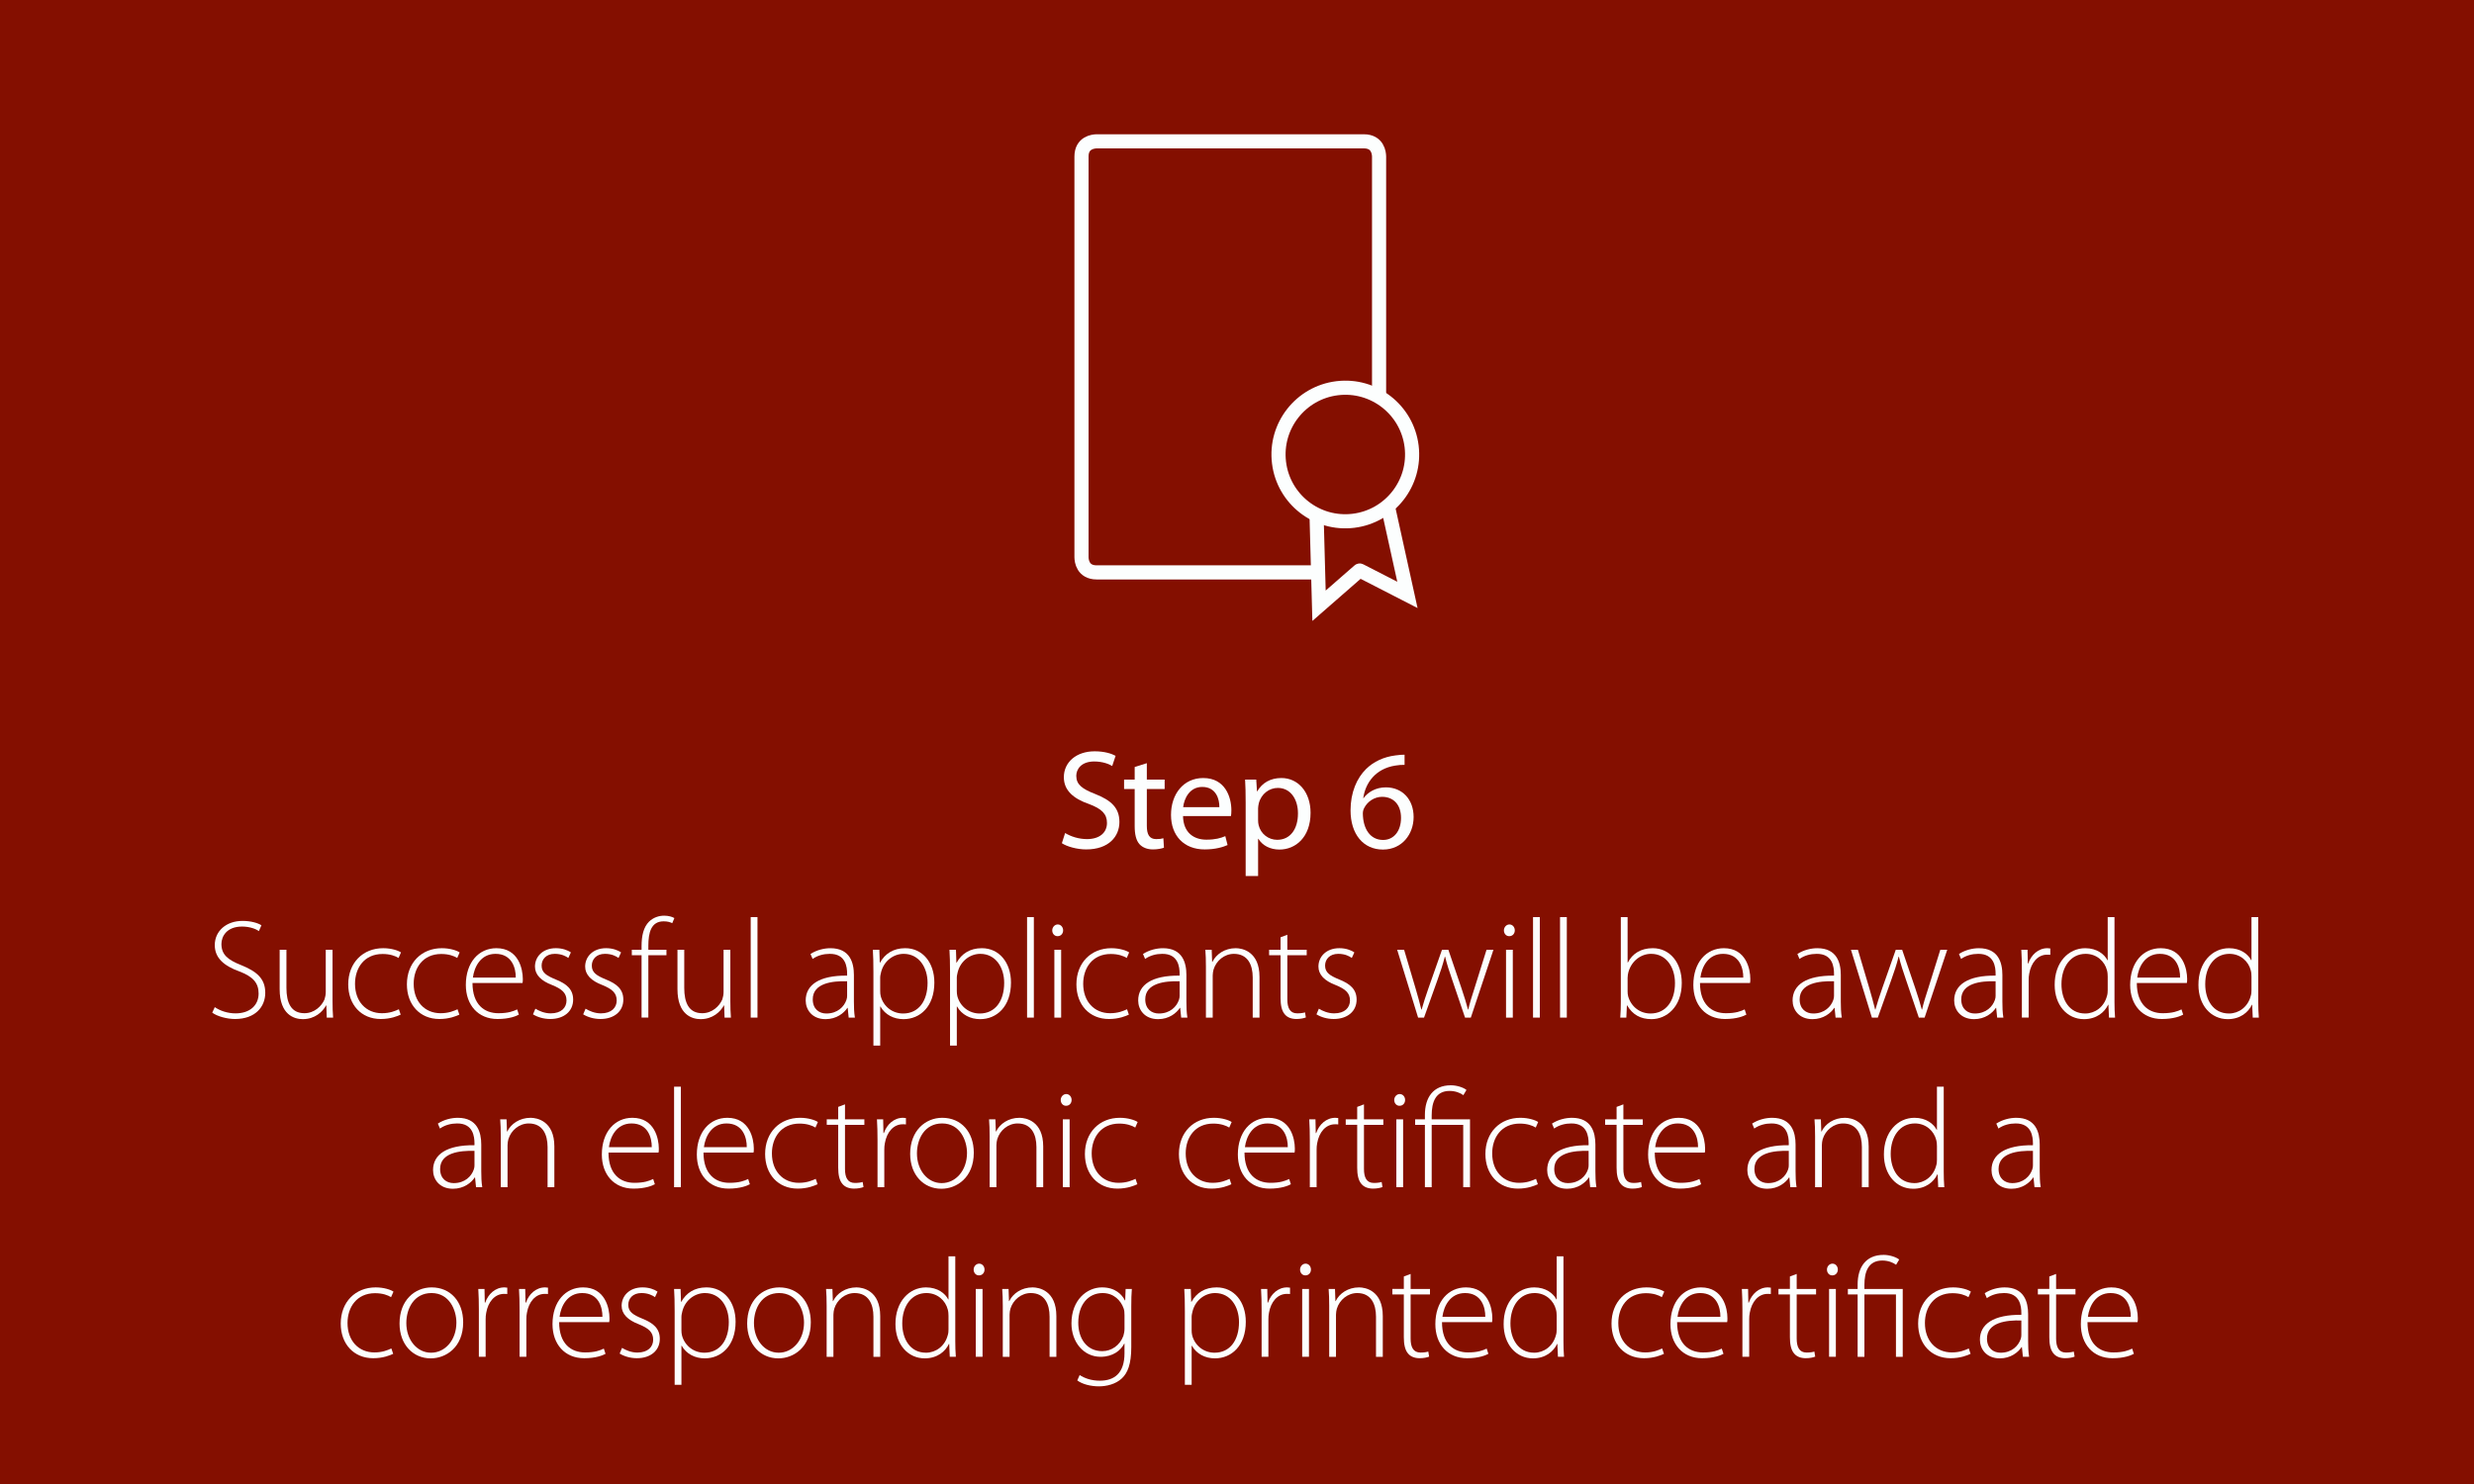 <?xml version="1.0" encoding="UTF-8"?> <svg xmlns="http://www.w3.org/2000/svg" xmlns:xlink="http://www.w3.org/1999/xlink" id="Ebene_1" data-name="Ebene 1" viewBox="0 0 350 210"><defs><style> .cls-1 { stroke: #fcfefe; stroke-miterlimit: 10; stroke-width: 2px; } .cls-1, .cls-2, .cls-3 { fill: none; } .cls-4 { fill: #fcfefe; } .cls-5 { fill: #840f00; } .cls-3 { clip-path: url(#clippath); } </style><clipPath id="clippath"><rect class="cls-2" width="350" height="210"></rect></clipPath></defs><rect class="cls-5" width="350" height="210"></rect><g><path class="cls-4" d="m150.684,117.879c.78.48,1.9.861,3.101.861,1.78,0,2.821-.921,2.821-2.281,0-1.26-.72-2-2.541-2.68-2.201-.761-3.561-1.921-3.561-3.801,0-2.102,1.741-3.662,4.361-3.662,1.36,0,2.381.32,2.961.641l-.48,1.44c-.42-.26-1.32-.64-2.541-.64-1.841,0-2.541,1.1-2.541,2.02,0,1.24.82,1.861,2.68,2.581,2.281.9,3.421,1.98,3.421,3.961,0,2.061-1.521,3.881-4.701,3.881-1.3,0-2.72-.4-3.44-.88l.46-1.441Z"></path><path class="cls-4" d="m162.244,107.998v2.32h2.521v1.34h-2.521v5.201c0,1.2.34,1.881,1.32,1.881.48,0,.76-.041,1.021-.121l.08,1.341c-.34.12-.88.24-1.561.24-.82,0-1.48-.28-1.9-.74-.48-.54-.68-1.4-.68-2.54v-5.262h-1.5v-1.34h1.5v-1.781l1.72-.539Z"></path><path class="cls-4" d="m167.364,115.479c.04,2.361,1.541,3.342,3.301,3.342,1.26,0,2.041-.221,2.681-.5l.32,1.26c-.62.279-1.7.62-3.241.62-2.96,0-4.761-1.98-4.761-4.882,0-2.92,1.74-5.221,4.561-5.221,3.161,0,3.98,2.781,3.98,4.561,0,.361-.02.621-.06.82h-6.782Zm5.141-1.26c.02-1.12-.46-2.86-2.42-2.86-1.8,0-2.561,1.64-2.701,2.86h5.121Z"></path><path class="cls-4" d="m176.224,113.479c0-1.24-.02-2.24-.08-3.16h1.58l.1,1.66h.04c.7-1.201,1.86-1.881,3.421-1.881,2.36,0,4.121,1.98,4.121,4.922,0,3.48-2.14,5.201-4.401,5.201-1.3,0-2.4-.561-2.98-1.521h-.04v5.262h-1.76v-10.482Zm1.76,2.58c0,.24.02.5.08.721.3,1.221,1.38,2.061,2.621,2.061,1.86,0,2.94-1.521,2.94-3.74,0-1.941-1-3.602-2.86-3.602-1.2,0-2.341.84-2.681,2.181-.04.22-.1.479-.1.7v1.68Z"></path><path class="cls-4" d="m198.705,108.237c-.36-.021-.82.021-1.32.101-2.781.439-4.221,2.439-4.521,4.601h.04c.62-.841,1.72-1.521,3.161-1.521,2.301,0,3.921,1.681,3.921,4.201,0,2.4-1.62,4.602-4.341,4.602-2.761,0-4.581-2.161-4.581-5.542,0-2.561.9-4.581,2.201-5.861,1.08-1.06,2.521-1.72,4.161-1.921.52-.079.96-.1,1.28-.1v1.44Zm-3.021,10.622c1.5,0,2.521-1.26,2.521-3.12s-1.061-2.981-2.681-2.981c-1.06,0-2.061.641-2.541,1.602-.1.199-.18.439-.18.76.02,2.141,1.021,3.74,2.861,3.74h.02Z"></path></g><g><path class="cls-4" d="m30.384,142.52c.76.521,1.82.881,2.941.881,2.02,0,3.26-1.141,3.26-2.801,0-1.5-.78-2.4-2.74-3.141-2.161-.781-3.461-1.9-3.461-3.721,0-1.98,1.621-3.422,3.921-3.422,1.26,0,2.221.32,2.681.621l-.36.82c-.36-.26-1.22-.641-2.38-.641-2.18,0-2.92,1.4-2.92,2.461,0,1.48.86,2.24,2.8,3,2.221.9,3.401,1.921,3.401,3.921,0,1.96-1.4,3.701-4.281,3.701-1.161,0-2.521-.38-3.221-.9l.36-.78Z"></path><path class="cls-4" d="m47.045,141.66c0,.84.02,1.6.08,2.34h-.9l-.06-1.721h-.04c-.48.9-1.58,1.941-3.281,1.941-1.22,0-3.28-.621-3.28-4.242v-5.58h.96v5.4c0,2.08.64,3.581,2.541,3.581,1.4,0,2.42-.98,2.841-1.94.1-.301.18-.68.18-1.061v-5.98h.96v7.262Z"></path><path class="cls-4" d="m56.685,143.58c-.42.199-1.42.62-2.82.62-2.761,0-4.601-2.021-4.601-4.901,0-3.061,2.08-5.121,4.941-5.121,1.18,0,2.161.34,2.521.6l-.34.781c-.46-.28-1.201-.561-2.261-.561-2.581,0-3.901,1.961-3.901,4.221,0,2.521,1.581,4.161,3.801,4.161,1.141,0,1.88-.32,2.401-.56l.26.76Z"></path><path class="cls-4" d="m64.985,143.58c-.42.199-1.42.62-2.82.62-2.761,0-4.601-2.021-4.601-4.901,0-3.061,2.08-5.121,4.941-5.121,1.18,0,2.161.34,2.521.6l-.34.781c-.46-.28-1.201-.561-2.261-.561-2.581,0-3.901,1.961-3.901,4.221,0,2.521,1.581,4.161,3.801,4.161,1.141,0,1.88-.32,2.401-.56l.26.76Z"></path><path class="cls-4" d="m66.843,139.1c0,3.061,1.681,4.28,3.661,4.28,1.4,0,2.12-.28,2.66-.54l.24.74c-.36.199-1.34.62-3.021.62-2.761,0-4.481-2.001-4.481-4.821,0-3.201,1.84-5.201,4.321-5.201,3.141,0,3.741,2.961,3.741,4.342,0,.26,0,.399-.04.58h-7.082Zm6.122-.761c.02-1.341-.54-3.36-2.861-3.36-2.121,0-3.021,1.88-3.201,3.36h6.062Z"></path><path class="cls-4" d="m75.743,142.74c.52.319,1.3.66,2.161.66,1.52,0,2.24-.82,2.24-1.82,0-1.061-.64-1.621-2.021-2.182-1.58-.6-2.44-1.46-2.44-2.62,0-1.4,1.1-2.601,2.961-2.601.88,0,1.64.26,2.12.6l-.36.781c-.34-.24-.96-.58-1.92-.58-1.22,0-1.86.779-1.86,1.66,0,1,.68,1.42,1.98,1.96,1.56.62,2.48,1.4,2.48,2.86,0,1.641-1.28,2.741-3.241,2.741-.92,0-1.8-.261-2.44-.66l.34-.8Z"></path><path class="cls-4" d="m82.843,142.74c.52.319,1.3.66,2.161.66,1.52,0,2.24-.82,2.24-1.82,0-1.061-.64-1.621-2.021-2.182-1.58-.6-2.44-1.46-2.44-2.62,0-1.4,1.1-2.601,2.961-2.601.88,0,1.64.26,2.12.6l-.36.781c-.34-.24-.96-.58-1.92-.58-1.22,0-1.86.779-1.86,1.66,0,1,.68,1.42,1.98,1.96,1.56.62,2.48,1.4,2.48,2.86,0,1.641-1.28,2.741-3.241,2.741-.92,0-1.8-.261-2.44-.66l.34-.8Z"></path><path class="cls-4" d="m90.763,144v-8.822h-1.38v-.779h1.38v-.521c0-1.48.28-2.681,1.061-3.461.6-.58,1.38-.84,2.14-.84.62,0,1.141.159,1.44.34l-.3.72c-.28-.14-.64-.26-1.22-.26-1.801,0-2.161,1.641-2.161,3.48v.541h2.561v.779h-2.561v8.822h-.96Z"></path><path class="cls-4" d="m103.324,141.66c0,.84.02,1.6.08,2.34h-.9l-.06-1.721h-.04c-.48.9-1.58,1.941-3.281,1.941-1.22,0-3.28-.621-3.28-4.242v-5.58h.96v5.4c0,2.08.64,3.581,2.541,3.581,1.4,0,2.42-.98,2.841-1.94.1-.301.18-.68.18-1.061v-5.98h.96v7.262Z"></path><path class="cls-4" d="m106.202,129.777h.96v14.223h-.96v-14.223Z"></path><path class="cls-4" d="m120.803,141.72c0,.76.02,1.54.14,2.28h-.88l-.14-1.381h-.04c-.48.74-1.541,1.602-3.081,1.602-1.94,0-2.82-1.361-2.82-2.641,0-2.221,1.94-3.562,5.861-3.521v-.26c0-.94-.18-2.841-2.461-2.82-.84,0-1.72.22-2.42.72l-.3-.7c.88-.58,1.96-.82,2.82-.82,2.781,0,3.321,2.08,3.321,3.781v3.761Zm-.96-2.86c-2.101-.061-4.861.26-4.861,2.561,0,1.38.92,2,1.92,2,1.601,0,2.521-.98,2.841-1.92.08-.201.1-.42.1-.58v-2.061Z"></path><path class="cls-4" d="m123.562,137.459c0-1.201-.02-2.141-.08-3.061h.92l.06,1.82h.04c.7-1.261,1.88-2.041,3.561-2.041,2.461,0,4.121,2.041,4.121,4.861,0,3.42-2.041,5.182-4.361,5.182-1.38,0-2.601-.621-3.261-1.781h-.04v5.521h-.96v-10.502Zm.96,2.76c0,.261.02.521.08.761.4,1.479,1.68,2.44,3.161,2.44,2.2,0,3.461-1.78,3.461-4.341,0-2.161-1.201-4.101-3.381-4.101-1.4,0-2.761.96-3.181,2.54-.06.261-.14.56-.14.82v1.88Z"></path><path class="cls-4" d="m134.401,137.459c0-1.201-.02-2.141-.08-3.061h.92l.06,1.82h.04c.7-1.261,1.88-2.041,3.561-2.041,2.461,0,4.121,2.041,4.121,4.861,0,3.42-2.041,5.182-4.361,5.182-1.38,0-2.601-.621-3.261-1.781h-.04v5.521h-.96v-10.502Zm.96,2.76c0,.261.02.521.08.761.4,1.479,1.68,2.44,3.161,2.44,2.2,0,3.461-1.78,3.461-4.341,0-2.161-1.201-4.101-3.381-4.101-1.4,0-2.761.96-3.181,2.54-.06.261-.14.56-.14.82v1.88Z"></path><path class="cls-4" d="m145.301,129.777h.96v14.223h-.96v-14.223Z"></path><path class="cls-4" d="m149.602,132.478c-.44,0-.74-.38-.74-.82s.34-.84.78-.84c.44,0,.76.38.76.84,0,.44-.3.82-.78.82h-.02Zm-.44,11.522v-9.602h.96v9.602h-.96Z"></path><path class="cls-4" d="m159.703,143.58c-.42.199-1.42.62-2.82.62-2.761,0-4.601-2.021-4.601-4.901,0-3.061,2.08-5.121,4.941-5.121,1.18,0,2.161.34,2.521.6l-.34.781c-.46-.28-1.201-.561-2.261-.561-2.581,0-3.901,1.961-3.901,4.221,0,2.521,1.581,4.161,3.801,4.161,1.141,0,1.88-.32,2.401-.56l.26.76Z"></path><path class="cls-4" d="m167.842,141.72c0,.76.02,1.54.14,2.28h-.88l-.14-1.381h-.04c-.48.74-1.541,1.602-3.081,1.602-1.94,0-2.82-1.361-2.82-2.641,0-2.221,1.94-3.562,5.861-3.521v-.26c0-.94-.18-2.841-2.461-2.82-.84,0-1.72.22-2.42.72l-.3-.7c.88-.58,1.96-.82,2.82-.82,2.781,0,3.321,2.08,3.321,3.781v3.761Zm-.96-2.86c-2.101-.061-4.861.26-4.861,2.561,0,1.38.92,2,1.92,2,1.601,0,2.521-.98,2.841-1.92.08-.201.1-.42.1-.58v-2.061Z"></path><path class="cls-4" d="m170.601,136.698c0-.88-.02-1.54-.08-2.3h.9l.06,1.72h.04c.52-1.08,1.74-1.94,3.301-1.94.92,0,3.361.461,3.361,4.061v5.762h-.96v-5.682c0-1.76-.68-3.34-2.661-3.34-1.34,0-2.5.96-2.88,2.221-.06.219-.12.539-.12.84v5.961h-.96v-7.302Z"></path><path class="cls-4" d="m182.121,132.277v2.121h2.741v.779h-2.741v6.242c0,1.22.38,1.98,1.4,1.98.5,0,.86-.061,1.101-.141l.12.721c-.32.119-.76.22-1.34.22-.7,0-1.28-.22-1.64-.66-.44-.5-.6-1.32-.6-2.301v-6.062h-1.621v-.779h1.621v-1.761l.96-.36Z"></path><path class="cls-4" d="m186.581,142.74c.52.319,1.3.66,2.161.66,1.52,0,2.24-.82,2.24-1.82,0-1.061-.64-1.621-2.021-2.182-1.58-.6-2.44-1.46-2.44-2.62,0-1.4,1.1-2.601,2.961-2.601.88,0,1.64.26,2.12.6l-.36.781c-.34-.24-.96-.58-1.92-.58-1.22,0-1.86.779-1.86,1.66,0,1,.68,1.42,1.98,1.96,1.56.62,2.48,1.4,2.48,2.86,0,1.641-1.28,2.741-3.241,2.741-.92,0-1.8-.261-2.44-.66l.34-.8Z"></path><path class="cls-4" d="m198.641,134.398l1.62,5.461c.32,1.12.6,2.08.82,3h.04c.24-.88.58-1.9.96-3l1.92-5.461h.9l1.84,5.4c.4,1.181.7,2.16.94,3.061h.04c.2-.9.5-1.859.88-3.021l1.701-5.44h.98l-3.201,9.602h-.82l-1.82-5.361c-.4-1.16-.74-2.18-1-3.261h-.04c-.28,1.12-.64,2.181-1.041,3.301l-1.9,5.321h-.84l-2.961-9.602h.98Z"></path><path class="cls-4" d="m213.5,132.478c-.44,0-.74-.38-.74-.82s.34-.84.78-.84c.44,0,.76.38.76.84,0,.44-.3.82-.78.82h-.02Zm-.44,11.522v-9.602h.96v9.602h-.96Z"></path><path class="cls-4" d="m216.88,129.777h.96v14.223h-.96v-14.223Z"></path><path class="cls-4" d="m220.7,129.777h.96v14.223h-.96v-14.223Z"></path><path class="cls-4" d="m229.3,129.777h.96v6.421h.04c.64-1.24,1.82-2.021,3.521-2.021,2.421,0,4.101,2.041,4.101,4.922,0,3.42-2.181,5.121-4.281,5.121-1.561,0-2.681-.641-3.441-1.941h-.04l-.08,1.721h-.86c.06-.68.08-1.521.08-2.24v-11.982Zm.96,10.521c0,.221.02.461.08.701.42,1.459,1.66,2.42,3.161,2.42,2.201,0,3.461-1.801,3.461-4.301,0-2.201-1.201-4.141-3.381-4.141-1.4,0-2.741.96-3.201,2.561-.06.24-.12.5-.12.84v1.92Z"></path><path class="cls-4" d="m240.499,139.1c0,3.061,1.681,4.28,3.661,4.28,1.4,0,2.12-.28,2.66-.54l.24.74c-.36.199-1.34.62-3.021.62-2.761,0-4.481-2.001-4.481-4.821,0-3.201,1.84-5.201,4.321-5.201,3.141,0,3.741,2.961,3.741,4.342,0,.26,0,.399-.04.58h-7.082Zm6.122-.761c.02-1.341-.54-3.36-2.861-3.36-2.121,0-3.021,1.88-3.201,3.36h6.062Z"></path><path class="cls-4" d="m260.42,141.72c0,.76.02,1.54.14,2.28h-.88l-.14-1.381h-.04c-.48.74-1.541,1.602-3.081,1.602-1.94,0-2.82-1.361-2.82-2.641,0-2.221,1.94-3.562,5.861-3.521v-.26c0-.94-.18-2.841-2.461-2.82-.84,0-1.72.22-2.42.72l-.3-.7c.88-.58,1.96-.82,2.82-.82,2.781,0,3.321,2.08,3.321,3.781v3.761Zm-.96-2.86c-2.101-.061-4.861.26-4.861,2.561,0,1.38.92,2,1.92,2,1.601,0,2.521-.98,2.841-1.92.08-.201.1-.42.1-.58v-2.061Z"></path><path class="cls-4" d="m262.839,134.398l1.62,5.461c.32,1.12.6,2.08.82,3h.04c.24-.88.58-1.9.96-3l1.92-5.461h.9l1.84,5.4c.4,1.181.7,2.16.94,3.061h.04c.2-.9.5-1.859.88-3.021l1.701-5.44h.98l-3.201,9.602h-.82l-1.82-5.361c-.4-1.16-.74-2.18-1-3.261h-.04c-.28,1.12-.64,2.181-1.041,3.301l-1.9,5.321h-.84l-2.961-9.602h.98Z"></path><path class="cls-4" d="m283.28,141.72c0,.76.02,1.54.14,2.28h-.88l-.14-1.381h-.04c-.48.74-1.541,1.602-3.081,1.602-1.94,0-2.82-1.361-2.82-2.641,0-2.221,1.94-3.562,5.861-3.521v-.26c0-.94-.18-2.841-2.461-2.82-.84,0-1.72.22-2.42.72l-.3-.7c.88-.58,1.96-.82,2.82-.82,2.781,0,3.321,2.08,3.321,3.781v3.761Zm-.96-2.86c-2.101-.061-4.861.26-4.861,2.561,0,1.38.92,2,1.92,2,1.601,0,2.521-.98,2.841-1.92.08-.201.1-.42.1-.58v-2.061Z"></path><path class="cls-4" d="m286.038,137.278c0-.96-.02-1.94-.08-2.88h.88l.04,1.939h.06c.42-1.22,1.42-2.16,2.721-2.16.14,0,.28.02.4.04v.9c-.14-.021-.28-.021-.46-.021-1.32,0-2.261,1.141-2.521,2.682-.06.279-.08.6-.08.92v5.301h-.96v-6.722Z"></path><path class="cls-4" d="m299.14,129.777v12.002c0,.7.02,1.541.08,2.221h-.86l-.08-1.82h-.04c-.5,1.061-1.641,2.041-3.421,2.041-2.38,0-4.141-1.98-4.141-4.842-.02-3.201,1.96-5.201,4.321-5.201,1.66,0,2.721.86,3.141,1.701h.04v-6.102h.96Zm-.96,8.422c0-.261-.02-.601-.1-.881-.32-1.28-1.46-2.34-3.021-2.34-2.101,0-3.421,1.82-3.421,4.301,0,2.16,1.081,4.141,3.361,4.141,1.38,0,2.681-.92,3.081-2.5.08-.24.1-.5.1-.801v-1.92Z"></path><path class="cls-4" d="m302.298,139.1c0,3.061,1.681,4.28,3.661,4.28,1.4,0,2.12-.28,2.66-.54l.24.74c-.36.199-1.34.62-3.021.62-2.761,0-4.481-2.001-4.481-4.821,0-3.201,1.84-5.201,4.321-5.201,3.141,0,3.741,2.961,3.741,4.342,0,.26,0,.399-.04.58h-7.082Zm6.122-.761c.02-1.341-.54-3.36-2.861-3.36-2.121,0-3.021,1.88-3.201,3.36h6.062Z"></path><path class="cls-4" d="m319.479,129.777v12.002c0,.7.02,1.541.08,2.221h-.86l-.08-1.82h-.04c-.5,1.061-1.641,2.041-3.421,2.041-2.38,0-4.141-1.98-4.141-4.842-.02-3.201,1.96-5.201,4.321-5.201,1.66,0,2.721.86,3.141,1.701h.04v-6.102h.96Zm-.96,8.422c0-.261-.02-.601-.1-.881-.32-1.28-1.46-2.34-3.021-2.34-2.101,0-3.421,1.82-3.421,4.301,0,2.16,1.081,4.141,3.361,4.141,1.38,0,2.681-.92,3.081-2.5.08-.24.1-.5.1-.801v-1.92Z"></path></g><g><path class="cls-4" d="m68.085,165.72c0,.76.02,1.54.14,2.28h-.88l-.14-1.38h-.04c-.48.739-1.541,1.6-3.081,1.6-1.94,0-2.82-1.36-2.82-2.641,0-2.22,1.94-3.561,5.861-3.521v-.26c0-.94-.18-2.841-2.461-2.82-.84,0-1.72.22-2.42.72l-.3-.7c.88-.58,1.96-.82,2.82-.82,2.781,0,3.321,2.081,3.321,3.781v3.761Zm-.96-2.86c-2.101-.061-4.861.26-4.861,2.561,0,1.38.92,2,1.92,2,1.601,0,2.521-.98,2.841-1.921.08-.199.1-.42.1-.58v-2.06Z"></path><path class="cls-4" d="m70.843,160.698c0-.88-.02-1.54-.08-2.3h.9l.06,1.72h.04c.52-1.08,1.74-1.94,3.301-1.94.92,0,3.361.461,3.361,4.061v5.762h-.96v-5.682c0-1.76-.68-3.34-2.661-3.34-1.34,0-2.5.96-2.88,2.22-.06.221-.12.54-.12.841v5.961h-.96v-7.302Z"></path><path class="cls-4" d="m86.084,163.099c0,3.061,1.681,4.281,3.661,4.281,1.4,0,2.12-.28,2.66-.54l.24.74c-.36.2-1.34.62-3.021.62-2.761,0-4.481-2.001-4.481-4.821,0-3.2,1.84-5.201,4.321-5.201,3.141,0,3.741,2.961,3.741,4.341,0,.261,0,.4-.04.58h-7.082Zm6.122-.76c.02-1.341-.54-3.36-2.861-3.36-2.121,0-3.021,1.88-3.201,3.36h6.062Z"></path><path class="cls-4" d="m95.363,153.777h.96v14.223h-.96v-14.223Z"></path><path class="cls-4" d="m99.523,163.099c0,3.061,1.681,4.281,3.661,4.281,1.4,0,2.12-.28,2.66-.54l.24.74c-.36.2-1.34.62-3.021.62-2.761,0-4.481-2.001-4.481-4.821,0-3.2,1.84-5.201,4.321-5.201,3.141,0,3.741,2.961,3.741,4.341,0,.261,0,.4-.04.58h-7.082Zm6.122-.76c.02-1.341-.54-3.36-2.861-3.36-2.121,0-3.021,1.88-3.201,3.36h6.062Z"></path><path class="cls-4" d="m115.664,167.58c-.42.2-1.42.62-2.82.62-2.761,0-4.601-2.021-4.601-4.901,0-3.061,2.08-5.121,4.941-5.121,1.18,0,2.161.34,2.521.6l-.34.781c-.46-.28-1.201-.561-2.261-.561-2.581,0-3.901,1.961-3.901,4.221,0,2.521,1.581,4.161,3.801,4.161,1.14,0,1.88-.32,2.401-.561l.26.761Z"></path><path class="cls-4" d="m119.542,156.277v2.121h2.741v.779h-2.741v6.242c0,1.22.38,1.979,1.4,1.979.5,0,.86-.06,1.1-.14l.12.721c-.32.119-.76.22-1.34.22-.7,0-1.28-.22-1.64-.66-.44-.5-.6-1.32-.6-2.301v-6.062h-1.621v-.779h1.621v-1.761l.96-.36Z"></path><path class="cls-4" d="m124.143,161.278c0-.96-.02-1.94-.08-2.88h.88l.04,1.939h.06c.42-1.22,1.42-2.16,2.721-2.16.14,0,.28.02.4.04v.9c-.14-.021-.28-.021-.46-.021-1.32,0-2.261,1.141-2.521,2.681-.06.28-.08.601-.08.921v5.301h-.96v-6.722Z"></path><path class="cls-4" d="m133.163,168.22c-2.48,0-4.401-1.94-4.401-4.94,0-3.281,2.16-5.102,4.541-5.102,2.66,0,4.461,2.001,4.461,4.941,0,3.561-2.46,5.101-4.581,5.101h-.02Zm.06-.8c2,0,3.581-1.801,3.581-4.261,0-1.761-.98-4.181-3.521-4.181-2.461,0-3.561,2.18-3.561,4.24,0,2.4,1.521,4.201,3.481,4.201h.02Z"></path><path class="cls-4" d="m140.002,160.698c0-.88-.02-1.54-.08-2.3h.9l.06,1.72h.04c.52-1.08,1.74-1.94,3.301-1.94.92,0,3.361.461,3.361,4.061v5.762h-.96v-5.682c0-1.76-.68-3.34-2.661-3.34-1.34,0-2.5.96-2.88,2.22-.06.221-.12.54-.12.841v5.961h-.96v-7.302Z"></path><path class="cls-4" d="m150.802,156.478c-.44,0-.74-.38-.74-.82s.34-.84.78-.84c.44,0,.76.38.76.84,0,.44-.3.82-.78.82h-.02Zm-.44,11.522v-9.602h.96v9.602h-.96Z"></path><path class="cls-4" d="m160.904,167.58c-.42.2-1.42.62-2.82.62-2.761,0-4.601-2.021-4.601-4.901,0-3.061,2.08-5.121,4.941-5.121,1.18,0,2.161.34,2.521.6l-.34.781c-.46-.28-1.201-.561-2.261-.561-2.581,0-3.901,1.961-3.901,4.221,0,2.521,1.581,4.161,3.801,4.161,1.141,0,1.88-.32,2.401-.561l.26.761Z"></path><path class="cls-4" d="m174.204,167.58c-.42.2-1.42.62-2.82.62-2.761,0-4.601-2.021-4.601-4.901,0-3.061,2.08-5.121,4.941-5.121,1.18,0,2.161.34,2.521.6l-.34.781c-.46-.28-1.201-.561-2.261-.561-2.581,0-3.901,1.961-3.901,4.221,0,2.521,1.581,4.161,3.801,4.161,1.141,0,1.88-.32,2.401-.561l.26.761Z"></path><path class="cls-4" d="m176.062,163.099c0,3.061,1.681,4.281,3.661,4.281,1.4,0,2.12-.28,2.66-.54l.24.74c-.36.2-1.34.62-3.021.62-2.761,0-4.481-2.001-4.481-4.821,0-3.2,1.84-5.201,4.321-5.201,3.141,0,3.741,2.961,3.741,4.341,0,.261,0,.4-.04.58h-7.082Zm6.122-.76c.02-1.341-.54-3.36-2.861-3.36-2.121,0-3.021,1.88-3.201,3.36h6.062Z"></path><path class="cls-4" d="m185.302,161.278c0-.96-.02-1.94-.08-2.88h.88l.04,1.939h.06c.42-1.22,1.42-2.16,2.721-2.16.14,0,.28.02.4.04v.9c-.14-.021-.28-.021-.46-.021-1.32,0-2.261,1.141-2.521,2.681-.06.28-.08.601-.08.921v5.301h-.96v-6.722Z"></path><path class="cls-4" d="m192.962,156.277v2.121h2.741v.779h-2.741v6.242c0,1.22.38,1.979,1.4,1.979.5,0,.86-.06,1.101-.14l.12.721c-.32.119-.76.22-1.34.22-.7,0-1.28-.22-1.64-.66-.44-.5-.6-1.32-.6-2.301v-6.062h-1.621v-.779h1.621v-1.761l.96-.36Z"></path><path class="cls-4" d="m197.982,156.478c-.44,0-.74-.38-.74-.82s.34-.84.78-.84c.44,0,.76.38.76.84,0,.44-.3.82-.78.82h-.02Zm-.44,11.522v-9.602h.96v9.602h-.96Z"></path><path class="cls-4" d="m201.582,168v-8.822h-1.38v-.779h1.38v-.621c0-2.46,1.161-4.2,3.681-4.2.82,0,1.76.3,2.2.66l-.44.739c-.42-.319-1.14-.6-1.94-.6-2,0-2.541,1.601-2.541,3.461v.561h5.421v9.602h-.96v-8.822h-4.461v8.822h-.96Z"></path><path class="cls-4" d="m217.563,167.58c-.42.2-1.42.62-2.82.62-2.761,0-4.601-2.021-4.601-4.901,0-3.061,2.08-5.121,4.941-5.121,1.18,0,2.161.34,2.521.6l-.34.781c-.46-.28-1.201-.561-2.261-.561-2.581,0-3.901,1.961-3.901,4.221,0,2.521,1.581,4.161,3.801,4.161,1.141,0,1.88-.32,2.401-.561l.26.761Z"></path><path class="cls-4" d="m225.703,165.72c0,.76.02,1.54.14,2.28h-.88l-.14-1.38h-.04c-.48.739-1.541,1.6-3.081,1.6-1.94,0-2.82-1.36-2.82-2.641,0-2.22,1.94-3.561,5.861-3.521v-.26c0-.94-.18-2.841-2.461-2.82-.84,0-1.72.22-2.42.72l-.3-.7c.88-.58,1.96-.82,2.82-.82,2.781,0,3.321,2.081,3.321,3.781v3.761Zm-.96-2.86c-2.101-.061-4.861.26-4.861,2.561,0,1.38.92,2,1.92,2,1.601,0,2.521-.98,2.841-1.921.08-.199.1-.42.1-.58v-2.06Z"></path><path class="cls-4" d="m229.662,156.277v2.121h2.741v.779h-2.741v6.242c0,1.22.38,1.979,1.4,1.979.5,0,.86-.06,1.1-.14l.12.721c-.32.119-.76.22-1.34.22-.7,0-1.28-.22-1.64-.66-.44-.5-.6-1.32-.6-2.301v-6.062h-1.621v-.779h1.621v-1.761l.96-.36Z"></path><path class="cls-4" d="m234.101,163.099c0,3.061,1.681,4.281,3.661,4.281,1.4,0,2.12-.28,2.66-.54l.24.74c-.36.2-1.34.62-3.021.62-2.761,0-4.481-2.001-4.481-4.821,0-3.2,1.84-5.201,4.321-5.201,3.141,0,3.741,2.961,3.741,4.341,0,.261,0,.4-.04.58h-7.082Zm6.122-.76c.02-1.341-.54-3.36-2.861-3.36-2.121,0-3.021,1.88-3.201,3.36h6.062Z"></path><path class="cls-4" d="m254.022,165.72c0,.76.02,1.54.14,2.28h-.88l-.14-1.38h-.04c-.48.739-1.541,1.6-3.081,1.6-1.94,0-2.82-1.36-2.82-2.641,0-2.22,1.94-3.561,5.861-3.521v-.26c0-.94-.18-2.841-2.461-2.82-.84,0-1.72.22-2.42.72l-.3-.7c.88-.58,1.96-.82,2.82-.82,2.781,0,3.321,2.081,3.321,3.781v3.761Zm-.96-2.86c-2.101-.061-4.861.26-4.861,2.561,0,1.38.92,2,1.92,2,1.601,0,2.521-.98,2.841-1.921.08-.199.1-.42.1-.58v-2.06Z"></path><path class="cls-4" d="m256.78,160.698c0-.88-.02-1.54-.08-2.3h.9l.06,1.72h.04c.52-1.08,1.74-1.94,3.301-1.94.92,0,3.361.461,3.361,4.061v5.762h-.96v-5.682c0-1.76-.68-3.34-2.661-3.34-1.34,0-2.5.96-2.88,2.22-.06.221-.12.54-.12.841v5.961h-.96v-7.302Z"></path><path class="cls-4" d="m274.982,153.777v12.002c0,.7.02,1.541.08,2.221h-.86l-.08-1.82h-.04c-.5,1.061-1.641,2.04-3.421,2.04-2.38,0-4.141-1.98-4.141-4.841-.02-3.2,1.96-5.201,4.321-5.201,1.66,0,2.721.86,3.141,1.701h.04v-6.102h.96Zm-.96,8.422c0-.261-.02-.601-.1-.881-.32-1.28-1.46-2.34-3.021-2.34-2.101,0-3.421,1.82-3.421,4.301,0,2.16,1.081,4.141,3.361,4.141,1.38,0,2.681-.92,3.081-2.501.08-.239.1-.5.1-.8v-1.92Z"></path><path class="cls-4" d="m288.562,165.72c0,.76.02,1.54.14,2.28h-.88l-.14-1.38h-.04c-.48.739-1.541,1.6-3.081,1.6-1.94,0-2.82-1.36-2.82-2.641,0-2.22,1.94-3.561,5.861-3.521v-.26c0-.94-.18-2.841-2.461-2.82-.84,0-1.72.22-2.42.72l-.3-.7c.88-.58,1.96-.82,2.82-.82,2.781,0,3.321,2.081,3.321,3.781v3.761Zm-.96-2.86c-2.101-.061-4.861.26-4.861,2.561,0,1.38.92,2,1.92,2,1.601,0,2.521-.98,2.841-1.921.08-.199.1-.42.1-.58v-2.06Z"></path></g><g><path class="cls-4" d="m55.625,191.58c-.42.2-1.42.62-2.82.62-2.761,0-4.601-2.021-4.601-4.901,0-3.061,2.08-5.121,4.941-5.121,1.18,0,2.161.34,2.521.601l-.34.78c-.46-.28-1.201-.561-2.261-.561-2.581,0-3.901,1.961-3.901,4.221,0,2.521,1.581,4.161,3.801,4.161,1.141,0,1.88-.32,2.401-.561l.26.761Z"></path><path class="cls-4" d="m60.925,192.22c-2.48,0-4.401-1.94-4.401-4.94,0-3.281,2.16-5.102,4.541-5.102,2.66,0,4.461,2.001,4.461,4.941,0,3.561-2.46,5.101-4.581,5.101h-.02Zm.06-.8c2,0,3.581-1.801,3.581-4.261,0-1.761-.98-4.181-3.521-4.181-2.461,0-3.561,2.18-3.561,4.24,0,2.4,1.521,4.201,3.481,4.201h.02Z"></path><path class="cls-4" d="m67.744,185.278c0-.96-.02-1.94-.08-2.88h.88l.04,1.939h.06c.42-1.22,1.42-2.16,2.721-2.16.14,0,.28.021.4.04v.9c-.14-.021-.28-.021-.46-.021-1.32,0-2.261,1.141-2.521,2.681-.06.28-.08.601-.08.921v5.301h-.96v-6.722Z"></path><path class="cls-4" d="m73.504,185.278c0-.96-.02-1.94-.08-2.88h.88l.04,1.939h.06c.42-1.22,1.42-2.16,2.721-2.16.14,0,.28.021.4.04v.9c-.14-.021-.28-.021-.46-.021-1.32,0-2.261,1.141-2.521,2.681-.06.28-.08.601-.08.921v5.301h-.96v-6.722Z"></path><path class="cls-4" d="m79.104,187.099c0,3.061,1.681,4.281,3.661,4.281,1.4,0,2.12-.28,2.66-.54l.24.74c-.36.2-1.34.62-3.021.62-2.761,0-4.481-2.001-4.481-4.821,0-3.2,1.84-5.201,4.321-5.201,3.141,0,3.741,2.961,3.741,4.341,0,.261,0,.4-.04.58h-7.082Zm6.122-.76c.02-1.341-.54-3.36-2.861-3.36-2.121,0-3.021,1.88-3.201,3.36h6.062Z"></path><path class="cls-4" d="m88.003,190.739c.52.32,1.3.66,2.161.66,1.52,0,2.24-.819,2.24-1.82,0-1.06-.64-1.62-2.021-2.18-1.58-.601-2.44-1.461-2.44-2.621,0-1.4,1.1-2.601,2.961-2.601.88,0,1.64.26,2.12.601l-.36.78c-.34-.24-.96-.58-1.92-.58-1.22,0-1.86.779-1.86,1.66,0,1,.68,1.42,1.98,1.96,1.56.62,2.48,1.4,2.48,2.86,0,1.641-1.28,2.741-3.241,2.741-.92,0-1.8-.26-2.44-.66l.34-.801Z"></path><path class="cls-4" d="m95.443,185.459c0-1.2-.02-2.141-.08-3.061h.92l.06,1.82h.04c.7-1.261,1.88-2.041,3.561-2.041,2.461,0,4.121,2.041,4.121,4.861,0,3.421-2.041,5.181-4.361,5.181-1.38,0-2.601-.62-3.261-1.78h-.04v5.521h-.96v-10.502Zm.96,2.76c0,.261.02.521.08.761.4,1.48,1.68,2.44,3.161,2.44,2.2,0,3.461-1.78,3.461-4.341,0-2.16-1.201-4.101-3.381-4.101-1.4,0-2.761.96-3.181,2.54-.06.26-.14.561-.14.82v1.88Z"></path><path class="cls-4" d="m110.104,192.22c-2.48,0-4.401-1.94-4.401-4.94,0-3.281,2.16-5.102,4.541-5.102,2.66,0,4.461,2.001,4.461,4.941,0,3.561-2.461,5.101-4.581,5.101h-.02Zm.06-.8c2,0,3.581-1.801,3.581-4.261,0-1.761-.98-4.181-3.521-4.181-2.46,0-3.561,2.18-3.561,4.24,0,2.4,1.521,4.201,3.481,4.201h.02Z"></path><path class="cls-4" d="m116.943,184.698c0-.88-.02-1.54-.08-2.3h.9l.06,1.72h.04c.52-1.08,1.74-1.94,3.301-1.94.92,0,3.361.46,3.361,4.061v5.762h-.96v-5.682c0-1.76-.68-3.34-2.661-3.34-1.34,0-2.5.96-2.88,2.22-.06.221-.12.54-.12.841v5.961h-.96v-7.302Z"></path><path class="cls-4" d="m135.145,177.777v12.002c0,.7.02,1.541.08,2.221h-.86l-.08-1.82h-.04c-.5,1.061-1.641,2.04-3.421,2.04-2.38,0-4.141-1.98-4.141-4.841-.02-3.2,1.96-5.201,4.321-5.201,1.66,0,2.721.86,3.141,1.7h.04v-6.101h.96Zm-.96,8.422c0-.261-.02-.601-.1-.881-.32-1.28-1.46-2.34-3.021-2.34-2.101,0-3.421,1.82-3.421,4.301,0,2.16,1.081,4.141,3.361,4.141,1.38,0,2.681-.92,3.081-2.501.08-.239.1-.5.1-.8v-1.92Z"></path><path class="cls-4" d="m138.483,180.478c-.44,0-.74-.38-.74-.82s.34-.84.78-.84c.44,0,.76.38.76.84,0,.44-.3.82-.78.82h-.02Zm-.44,11.522v-9.602h.96v9.602h-.96Z"></path><path class="cls-4" d="m141.863,184.698c0-.88-.02-1.54-.08-2.3h.9l.06,1.72h.04c.52-1.08,1.74-1.94,3.301-1.94.92,0,3.361.46,3.361,4.061v5.762h-.96v-5.682c0-1.76-.68-3.34-2.661-3.34-1.34,0-2.5.96-2.88,2.22-.06.221-.12.54-.12.841v5.961h-.96v-7.302Z"></path><path class="cls-4" d="m160.044,190.6c0,2.461-.52,3.681-1.32,4.441-.88.84-2.181,1.14-3.261,1.14-1.101,0-2.321-.28-3.061-.84l.34-.761c.68.44,1.62.801,2.86.801,2.021,0,3.481-1.04,3.481-3.881v-1.36h-.04c-.5.98-1.62,1.86-3.341,1.86-2.42,0-4.121-2.101-4.121-4.721,0-3.341,2.2-5.102,4.321-5.102,1.9,0,2.841,1.04,3.241,1.841h.04l.06-1.62h.88c-.06.72-.08,1.479-.08,2.48v5.721Zm-.96-4.501c0-.36-.02-.66-.12-.94-.4-1.14-1.4-2.18-2.98-2.18-2.041,0-3.441,1.66-3.441,4.2,0,2.161,1.14,4.021,3.401,4.021,1.28,0,2.48-.801,2.98-2.161.1-.319.16-.68.16-1.02v-1.921Z"></path><path class="cls-4" d="m167.622,185.459c0-1.2-.02-2.141-.08-3.061h.92l.06,1.82h.04c.7-1.261,1.88-2.041,3.561-2.041,2.461,0,4.121,2.041,4.121,4.861,0,3.421-2.041,5.181-4.361,5.181-1.38,0-2.601-.62-3.261-1.78h-.04v5.521h-.96v-10.502Zm.96,2.76c0,.261.02.521.08.761.4,1.48,1.68,2.44,3.161,2.44,2.2,0,3.461-1.78,3.461-4.341,0-2.16-1.201-4.101-3.381-4.101-1.4,0-2.761.96-3.181,2.54-.06.26-.14.561-.14.82v1.88Z"></path><path class="cls-4" d="m178.482,185.278c0-.96-.02-1.94-.08-2.88h.88l.04,1.939h.06c.42-1.22,1.42-2.16,2.721-2.16.14,0,.28.021.4.04v.9c-.14-.021-.28-.021-.46-.021-1.32,0-2.261,1.141-2.521,2.681-.06.28-.08.601-.08.921v5.301h-.96v-6.722Z"></path><path class="cls-4" d="m184.662,180.478c-.44,0-.74-.38-.74-.82s.34-.84.78-.84c.44,0,.76.38.76.84,0,.44-.3.82-.78.82h-.02Zm-.44,11.522v-9.602h.96v9.602h-.96Z"></path><path class="cls-4" d="m188.042,184.698c0-.88-.02-1.54-.08-2.3h.9l.06,1.72h.04c.52-1.08,1.74-1.94,3.301-1.94.92,0,3.361.46,3.361,4.061v5.762h-.96v-5.682c0-1.76-.68-3.34-2.661-3.34-1.34,0-2.5.96-2.88,2.22-.06.221-.12.54-.12.841v5.961h-.96v-7.302Z"></path><path class="cls-4" d="m199.562,180.277v2.121h2.741v.779h-2.741v6.242c0,1.22.38,1.979,1.4,1.979.5,0,.86-.06,1.1-.14l.12.721c-.32.119-.76.22-1.34.22-.7,0-1.28-.22-1.64-.66-.44-.5-.6-1.32-.6-2.301v-6.062h-1.621v-.779h1.621v-1.761l.96-.36Z"></path><path class="cls-4" d="m204.002,187.099c0,3.061,1.681,4.281,3.661,4.281,1.4,0,2.12-.28,2.66-.54l.24.74c-.36.2-1.34.62-3.021.62-2.761,0-4.481-2.001-4.481-4.821,0-3.2,1.84-5.201,4.321-5.201,3.141,0,3.741,2.961,3.741,4.341,0,.261,0,.4-.04.58h-7.082Zm6.122-.76c.02-1.341-.54-3.36-2.861-3.36-2.121,0-3.021,1.88-3.201,3.36h6.062Z"></path><path class="cls-4" d="m221.184,177.777v12.002c0,.7.02,1.541.08,2.221h-.86l-.08-1.82h-.04c-.5,1.061-1.641,2.04-3.421,2.04-2.38,0-4.141-1.98-4.141-4.841-.02-3.2,1.96-5.201,4.321-5.201,1.66,0,2.721.86,3.141,1.7h.04v-6.101h.96Zm-.96,8.422c0-.261-.02-.601-.1-.881-.32-1.28-1.46-2.34-3.021-2.34-2.101,0-3.421,1.82-3.421,4.301,0,2.16,1.081,4.141,3.361,4.141,1.38,0,2.681-.92,3.081-2.501.08-.239.1-.5.1-.8v-1.92Z"></path><path class="cls-4" d="m235.403,191.58c-.42.2-1.42.62-2.82.62-2.761,0-4.601-2.021-4.601-4.901,0-3.061,2.08-5.121,4.941-5.121,1.18,0,2.161.34,2.521.601l-.34.78c-.46-.28-1.201-.561-2.261-.561-2.581,0-3.901,1.961-3.901,4.221,0,2.521,1.581,4.161,3.801,4.161,1.141,0,1.88-.32,2.401-.561l.26.761Z"></path><path class="cls-4" d="m237.261,187.099c0,3.061,1.681,4.281,3.661,4.281,1.4,0,2.12-.28,2.66-.54l.24.74c-.36.2-1.34.62-3.021.62-2.761,0-4.481-2.001-4.481-4.821,0-3.2,1.84-5.201,4.321-5.201,3.141,0,3.741,2.961,3.741,4.341,0,.261,0,.4-.04.58h-7.082Zm6.122-.76c.02-1.341-.54-3.36-2.861-3.36-2.121,0-3.021,1.88-3.201,3.36h6.062Z"></path><path class="cls-4" d="m246.501,185.278c0-.96-.02-1.94-.08-2.88h.88l.04,1.939h.06c.42-1.22,1.42-2.16,2.721-2.16.14,0,.28.021.4.04v.9c-.14-.021-.28-.021-.46-.021-1.32,0-2.261,1.141-2.521,2.681-.06.28-.08.601-.08.921v5.301h-.96v-6.722Z"></path><path class="cls-4" d="m254.181,180.277v2.121h2.741v.779h-2.741v6.242c0,1.22.38,1.979,1.4,1.979.5,0,.86-.06,1.1-.14l.12.721c-.32.119-.76.22-1.34.22-.7,0-1.28-.22-1.64-.66-.44-.5-.6-1.32-.6-2.301v-6.062h-1.621v-.779h1.621v-1.761l.96-.36Z"></path><path class="cls-4" d="m259.201,180.478c-.44,0-.74-.38-.74-.82s.34-.84.78-.84c.44,0,.76.38.76.84,0,.44-.3.82-.78.82h-.02Zm-.44,11.522v-9.602h.96v9.602h-.96Z"></path><path class="cls-4" d="m262.801,192v-8.822h-1.38v-.779h1.38v-.621c0-2.46,1.161-4.2,3.681-4.2.82,0,1.76.3,2.2.66l-.44.74c-.42-.32-1.14-.601-1.94-.601-2,0-2.541,1.601-2.541,3.461v.561h5.421v9.602h-.96v-8.822h-4.461v8.822h-.96Z"></path><path class="cls-4" d="m278.782,191.58c-.42.2-1.42.62-2.82.62-2.761,0-4.601-2.021-4.601-4.901,0-3.061,2.08-5.121,4.941-5.121,1.18,0,2.161.34,2.521.601l-.34.78c-.46-.28-1.201-.561-2.261-.561-2.581,0-3.901,1.961-3.901,4.221,0,2.521,1.581,4.161,3.801,4.161,1.141,0,1.88-.32,2.401-.561l.26.761Z"></path><path class="cls-4" d="m286.922,189.72c0,.76.02,1.54.14,2.28h-.88l-.14-1.38h-.04c-.48.739-1.541,1.6-3.081,1.6-1.94,0-2.82-1.36-2.82-2.641,0-2.22,1.94-3.561,5.861-3.521v-.26c0-.94-.18-2.841-2.461-2.82-.84,0-1.72.22-2.42.72l-.3-.7c.88-.58,1.96-.82,2.82-.82,2.781,0,3.321,2.081,3.321,3.781v3.761Zm-.96-2.86c-2.101-.061-4.861.26-4.861,2.561,0,1.38.92,2,1.92,2,1.601,0,2.521-.98,2.841-1.921.08-.199.1-.42.1-.58v-2.06Z"></path><path class="cls-4" d="m290.88,180.277v2.121h2.741v.779h-2.741v6.242c0,1.22.38,1.979,1.4,1.979.5,0,.86-.06,1.1-.14l.12.721c-.32.119-.76.22-1.34.22-.7,0-1.28-.22-1.64-.66-.44-.5-.6-1.32-.6-2.301v-6.062h-1.621v-.779h1.621v-1.761l.96-.36Z"></path><path class="cls-4" d="m295.32,187.099c0,3.061,1.681,4.281,3.661,4.281,1.4,0,2.12-.28,2.66-.54l.24.74c-.36.2-1.34.62-3.021.62-2.761,0-4.481-2.001-4.481-4.821,0-3.2,1.84-5.201,4.321-5.201,3.141,0,3.741,2.961,3.741,4.341,0,.261,0,.4-.04.58h-7.082Zm6.122-.76c.02-1.341-.54-3.36-2.861-3.36-2.121,0-3.021,1.88-3.201,3.36h6.062Z"></path></g><g class="cls-3"><path class="cls-1" d="m189.172,54.937c5.18-.636,9.895,3.048,10.531,8.228.636,5.18-3.047,9.895-8.228,10.531-5.18.636-9.895-3.048-10.531-8.228-.636-5.18,3.048-9.895,8.228-10.531Z"></path><path class="cls-1" d="m186.242,72.434l.362,13.285,5.683-4.962c.035-.032.078-.037.12-.014l6.703,3.44-2.863-12.977"></path><path class="cls-1" d="m195.1,56.485V22.15c-.007-.499-.185-2.15-2.15-2.15h-37.8c-.499.007-2.15.185-2.15,2.15v56.7c.007.499.185,2.15,2.15,2.15h30.87"></path></g></svg> 